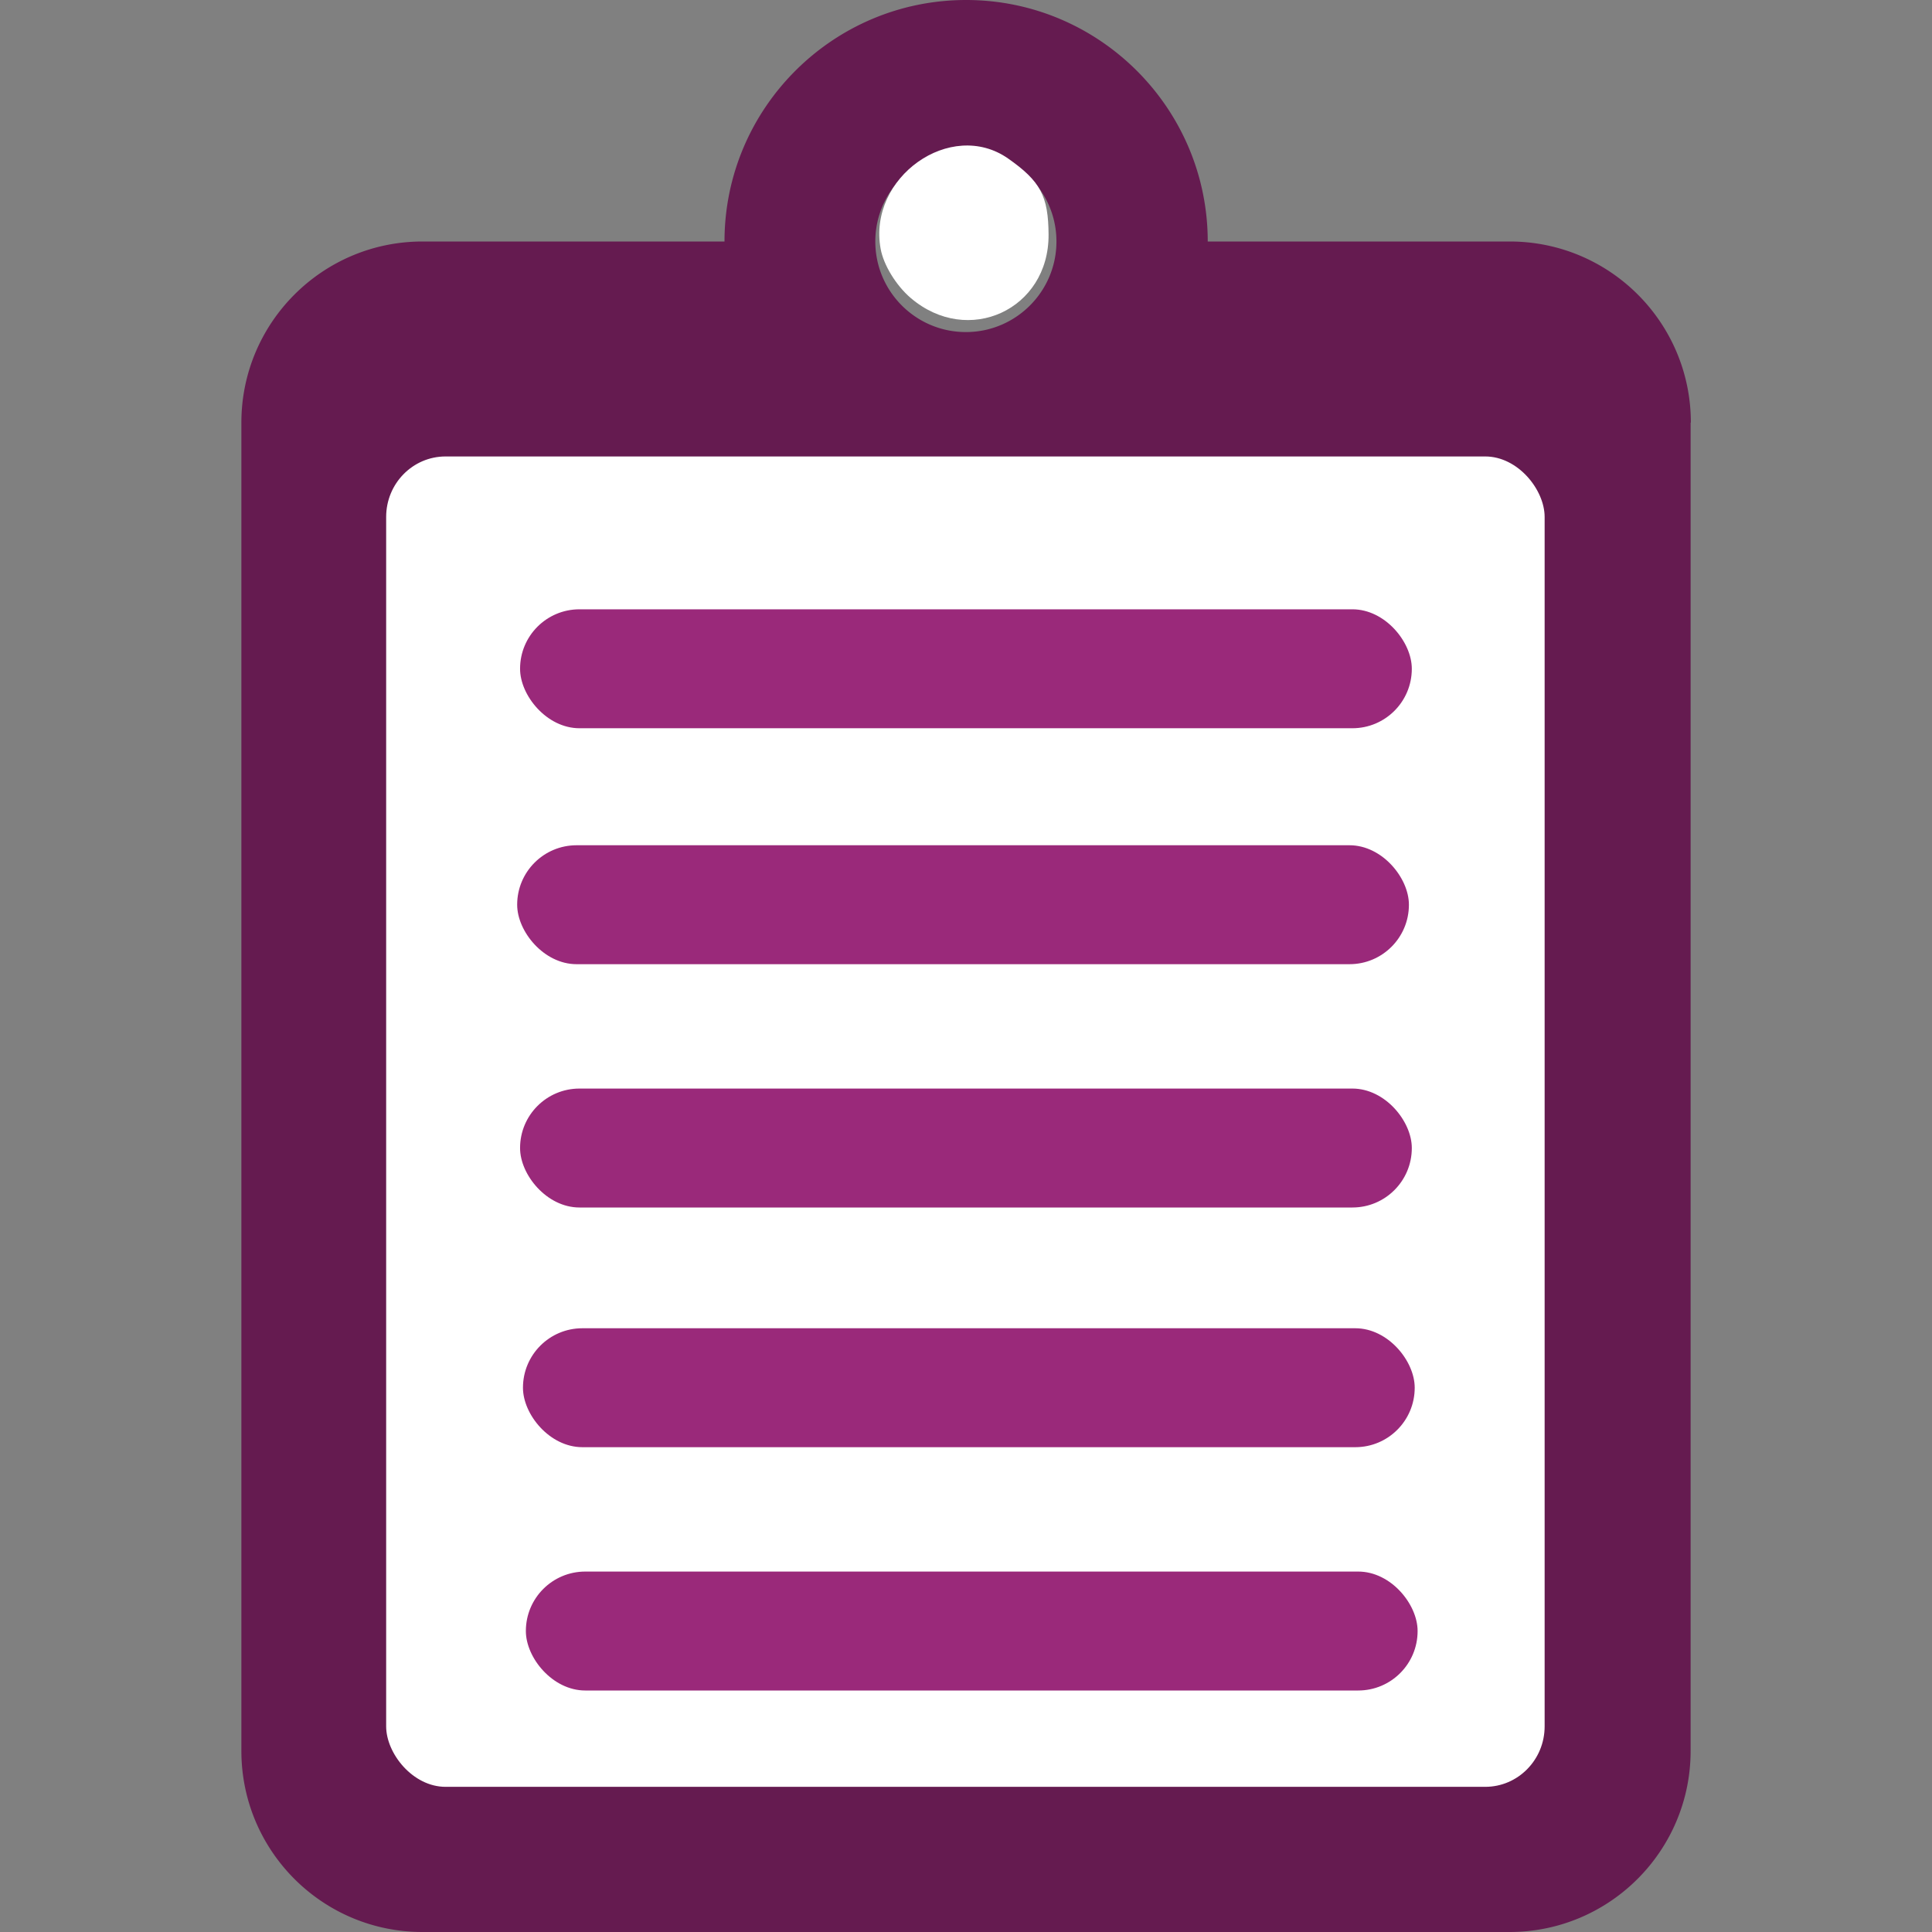 <svg class="svg-inline--fa fa-clipboard fa-w-12" width="16" height="16" focusable="false" version="1.1" viewBox="0 0 16 16" xmlns="http://www.w3.org/2000/svg">
	<rect x="0" y="0" width="16" height="16" fill="#808080" stroke="none"/>
	<path d="m14.001 3.5v11c0 0.828-0.672 1.5-1.5 1.5h-9.002c-0.829 0-1.5-0.672-1.5-1.5v-11c0-0.828 0.672-1.5 1.5-1.5h2.501c0-1.103 0.897-2 2.001-2 1.103 0 2.001 0.897 2.001 2h2.501c0.829 0 1.5 0.672 1.5 1.5zm-6.002-2.25c-0.414 0-0.75 0.336-0.75 0.75s0.336 0.75 0.75 0.75 0.75-0.336 0.75-0.75-0.336-0.75-0.75-0.75m3.001 3.562v-0.625a0.188 0.188 0 0 0-0.188-0.188h-5.626a0.188 0.188 0 0 0-0.188 0.188v0.625a0.188 0.188 0 0 0 0.188 0.188h5.626a0.188 0.188 0 0 0 0.188-0.188z" fill="#651b50" stroke-width=".031"/>
	<g transform="matrix(.615 0 0 .626 -0 -.101)" fill="#fff" stroke-width="0">
		<path d="m8.362 8.054c-0.168-0.044-0.193-0.153-0.165-0.731l0.033-0.68h9.585l0.034 0.603c0.027 0.474-0.007 0.633-0.159 0.744-0.15 0.11-1.188 0.138-4.661 0.128-2.458-0.007-4.557-0.036-4.666-0.064z" style="paint-order:stroke fill markers"/>
		<path d="m12.263 4.103c-0.196-0.165-0.364-0.434-0.404-0.648-0.177-0.946 0.945-1.728 1.717-1.196 0.434 0.299 0.541 0.496 0.544 1.005 0.007 0.994-1.086 1.487-1.857 0.839z" style="paint-order:stroke fill markers"/>
		<rect x="5.2" y="6.2" width="15.6" height="17.6" ry=".8" style="paint-order:stroke fill markers"/>
	</g>
	<g fill="#9a297a" stroke-width="0">
		<rect x="4.307" y="5.046" width="7.385" height=".985" ry=".492" style="paint-order:stroke fill markers"/>
		<rect x="4.283" y="7" width="7.385" height=".985" ry=".492" style="paint-order:stroke fill markers"/>
		<rect x="4.307" y="9.015" width="7.385" height=".985" ry=".492" style="paint-order:stroke fill markers"/>
		<rect x="4.331" y="11" width="7.385" height=".985" ry=".492" style="paint-order:stroke fill markers"/>
		<rect x="4.355" y="13.015" width="7.385" height=".985" ry=".492" style="paint-order:stroke fill markers"/>
	</g>
</svg>

